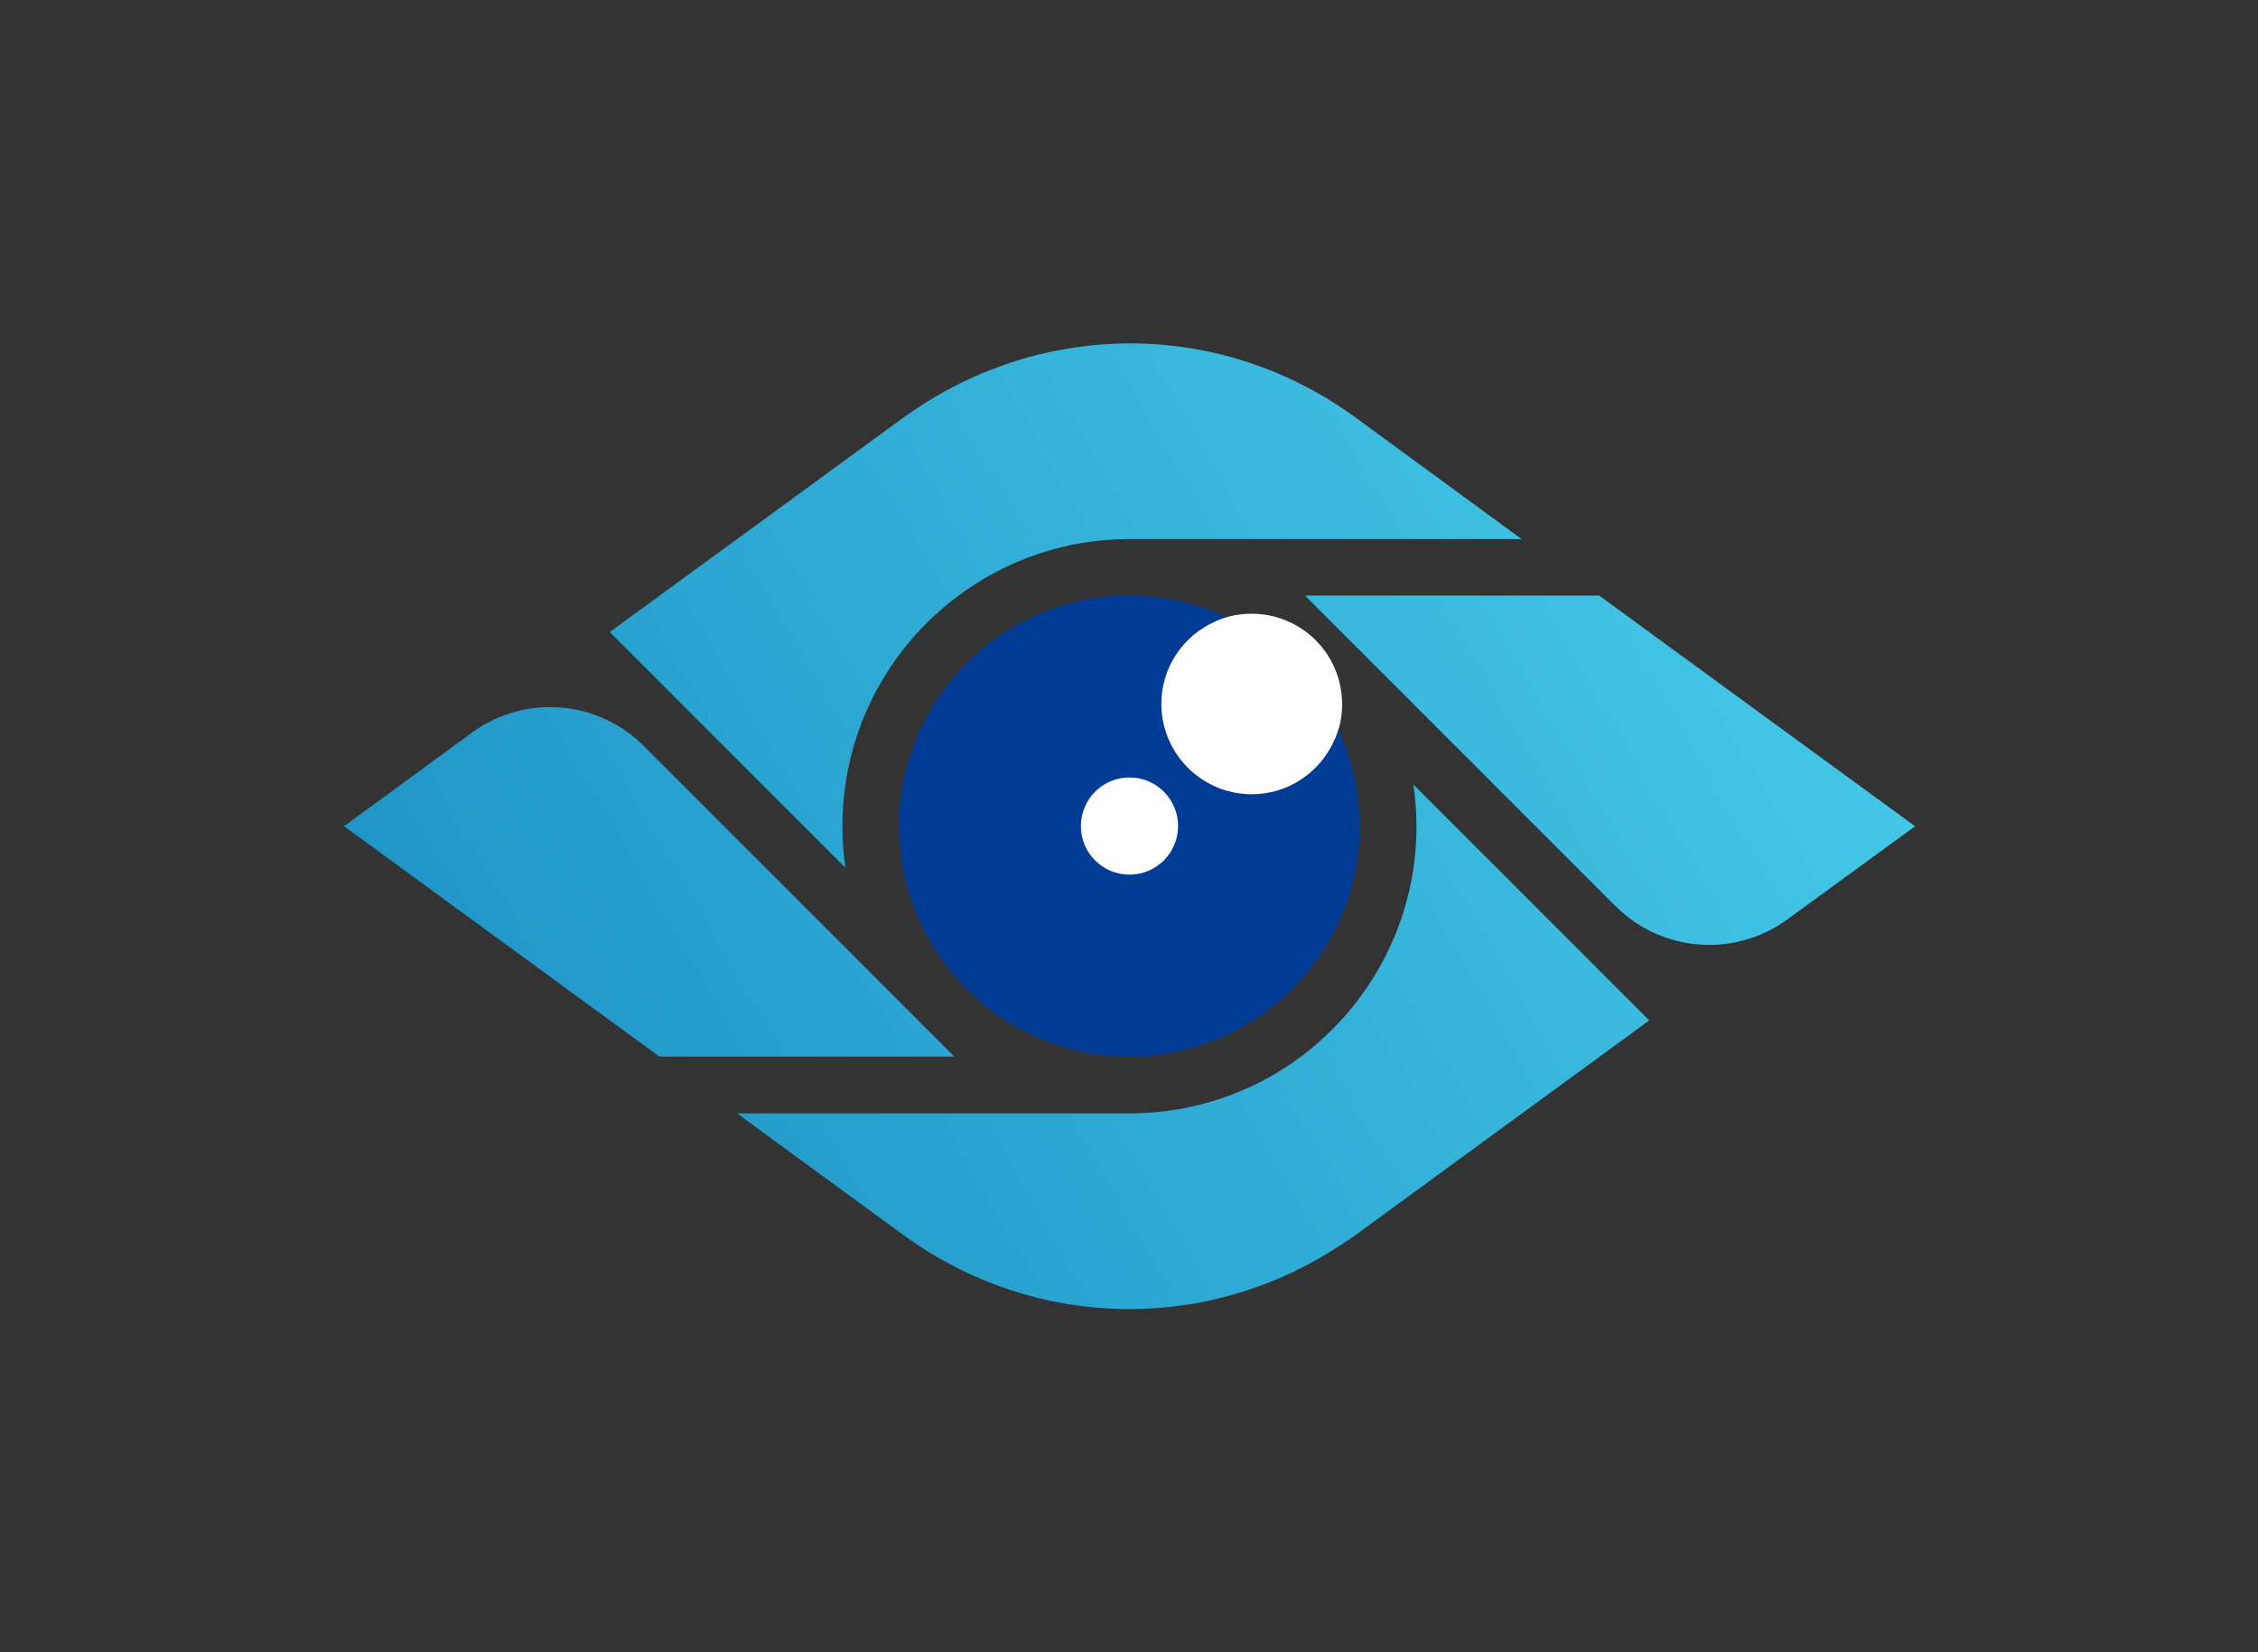 <?xml version="1.0" encoding="UTF-8"?>
<svg id="Calque_1" data-name="Calque 1" xmlns="http://www.w3.org/2000/svg" xmlns:xlink="http://www.w3.org/1999/xlink" viewBox="0 0 328 240">
  <rect x="0" y="0" width="328" height="240" fill="#333333" stroke="none"/>
  <defs>
    <style>
      .cls-1 {
        fill: #2096c8;
      }

      .cls-1, .cls-2, .cls-3, .cls-4 {
        stroke-width: 0px;
      }

      .cls-2 {
        fill: url(#Dégradé_sans_nom_2);
      }

      .cls-3 {
        fill: #003c96;
      }

      .cls-4 {
        fill: #fff;
      }
    </style>
    <linearGradient id="Dégradé_sans_nom_2" data-name="Dégradé sans nom 2" x1="78.5" y1="169.4" x2="249.65" y2="70.58" gradientUnits="userSpaceOnUse">
      <stop offset="0" stop-color="#2096c8"/>
      <stop offset="1" stop-color="#43c7e6"/>
    </linearGradient>
  </defs>
  <path class="cls-3" d="M197.51,120.01c0,18.46-14.97,33.46-33.43,33.46-9.23,0-17.61-3.73-23.66-9.81-6.04-6.08-9.81-14.42-9.81-23.66,0-18.5,15-33.5,33.46-33.5,4.51,0,8.82.92,12.76,2.55,3.6,1.49,6.89,3.6,9.74,6.18.37.37.78.75,1.15,1.12.37.37.75.78,1.12,1.15,2.58,2.85,4.68,6.14,6.14,9.77,1.6,3.94,2.51,8.21,2.51,12.73Z"/>
  <path class="cls-4" d="M194.96,102.23c0,.97-.1,1.94-.29,2.85-.23.91-.52,1.78-.91,2.59-2.07,4.53-6.63,7.7-11.93,7.7-7.24,0-13.13-5.89-13.13-13.13,0-5.34,3.2-9.89,7.76-11.93.81-.39,1.68-.68,2.55-.87.91-.19,1.84-.29,2.81-.29,7.24,0,13.13,5.85,13.13,13.1Z"/>
  <circle class="cls-4" cx="164.07" cy="119.99" r="7.06"/>
  <polyline class="cls-1" points="221.03 78.3 221.07 78.3 221.31 78.5"/>
  <path class="cls-2" d="M221.03,78.3h-56.95c-9.3,0-17.89,3.05-24.84,8.21-10.15,7.53-16.77,19.58-16.87,33.19v.31c0,2.04.14,4.07.44,6.04l-34.24-34.24,3.43-2.51,2.04-1.46,1.76-1.32,11.27-8.21,24.1-17.61c3.02-2.17,6.18-4.04,9.44-5.57,1.36-.64,2.75-1.22,4.17-1.73,2.92-1.12,5.91-1.93,8.89-2.51.07,0,.17-.03.24-.03,14.73-2.82,30.27.47,43.07,9.84l21.92,16.05,2.14,1.56ZM205.32,113.93c.27,1.97.44,4,.44,6.08v.24c-.07,13.58-6.65,25.62-16.77,33.23-6.92,5.16-15.58,8.25-24.91,8.25h-56.98l2.75,2.04,21.31,15.58c12.83,9.37,28.44,12.63,43.17,9.84.07,0,.14-.03.2-.03,2.99-.61,5.97-1.43,8.86-2.51,1.43-.54,2.82-1.12,4.17-1.76,3.26-1.53,6.38-3.39,9.4-5.53l24.1-17.61,11.3-8.25,2.38-1.76,1.43-1.02,3.39-2.51-34.24-34.24ZM238.07,90.72l-5.77-4.21h-42.73l4,4.01.2.2,40.9,40.9c6.7,6.7,17.29,7.53,24.95,1.94l18.57-13.54-40.12-29.29ZM136.05,150.89c-.58-.54-2.48-2.44-2.85-2.85l-39.69-39.69c-6.71-6.71-17.31-7.53-24.97-1.92l-18.56,13.58,40.05,29.26,5.77,4.21h42.83l-2.58-2.58Z"/>
  <polyline class="cls-1" points="106.76 161.48 107.07 161.72 107.1 161.72"/>
</svg>